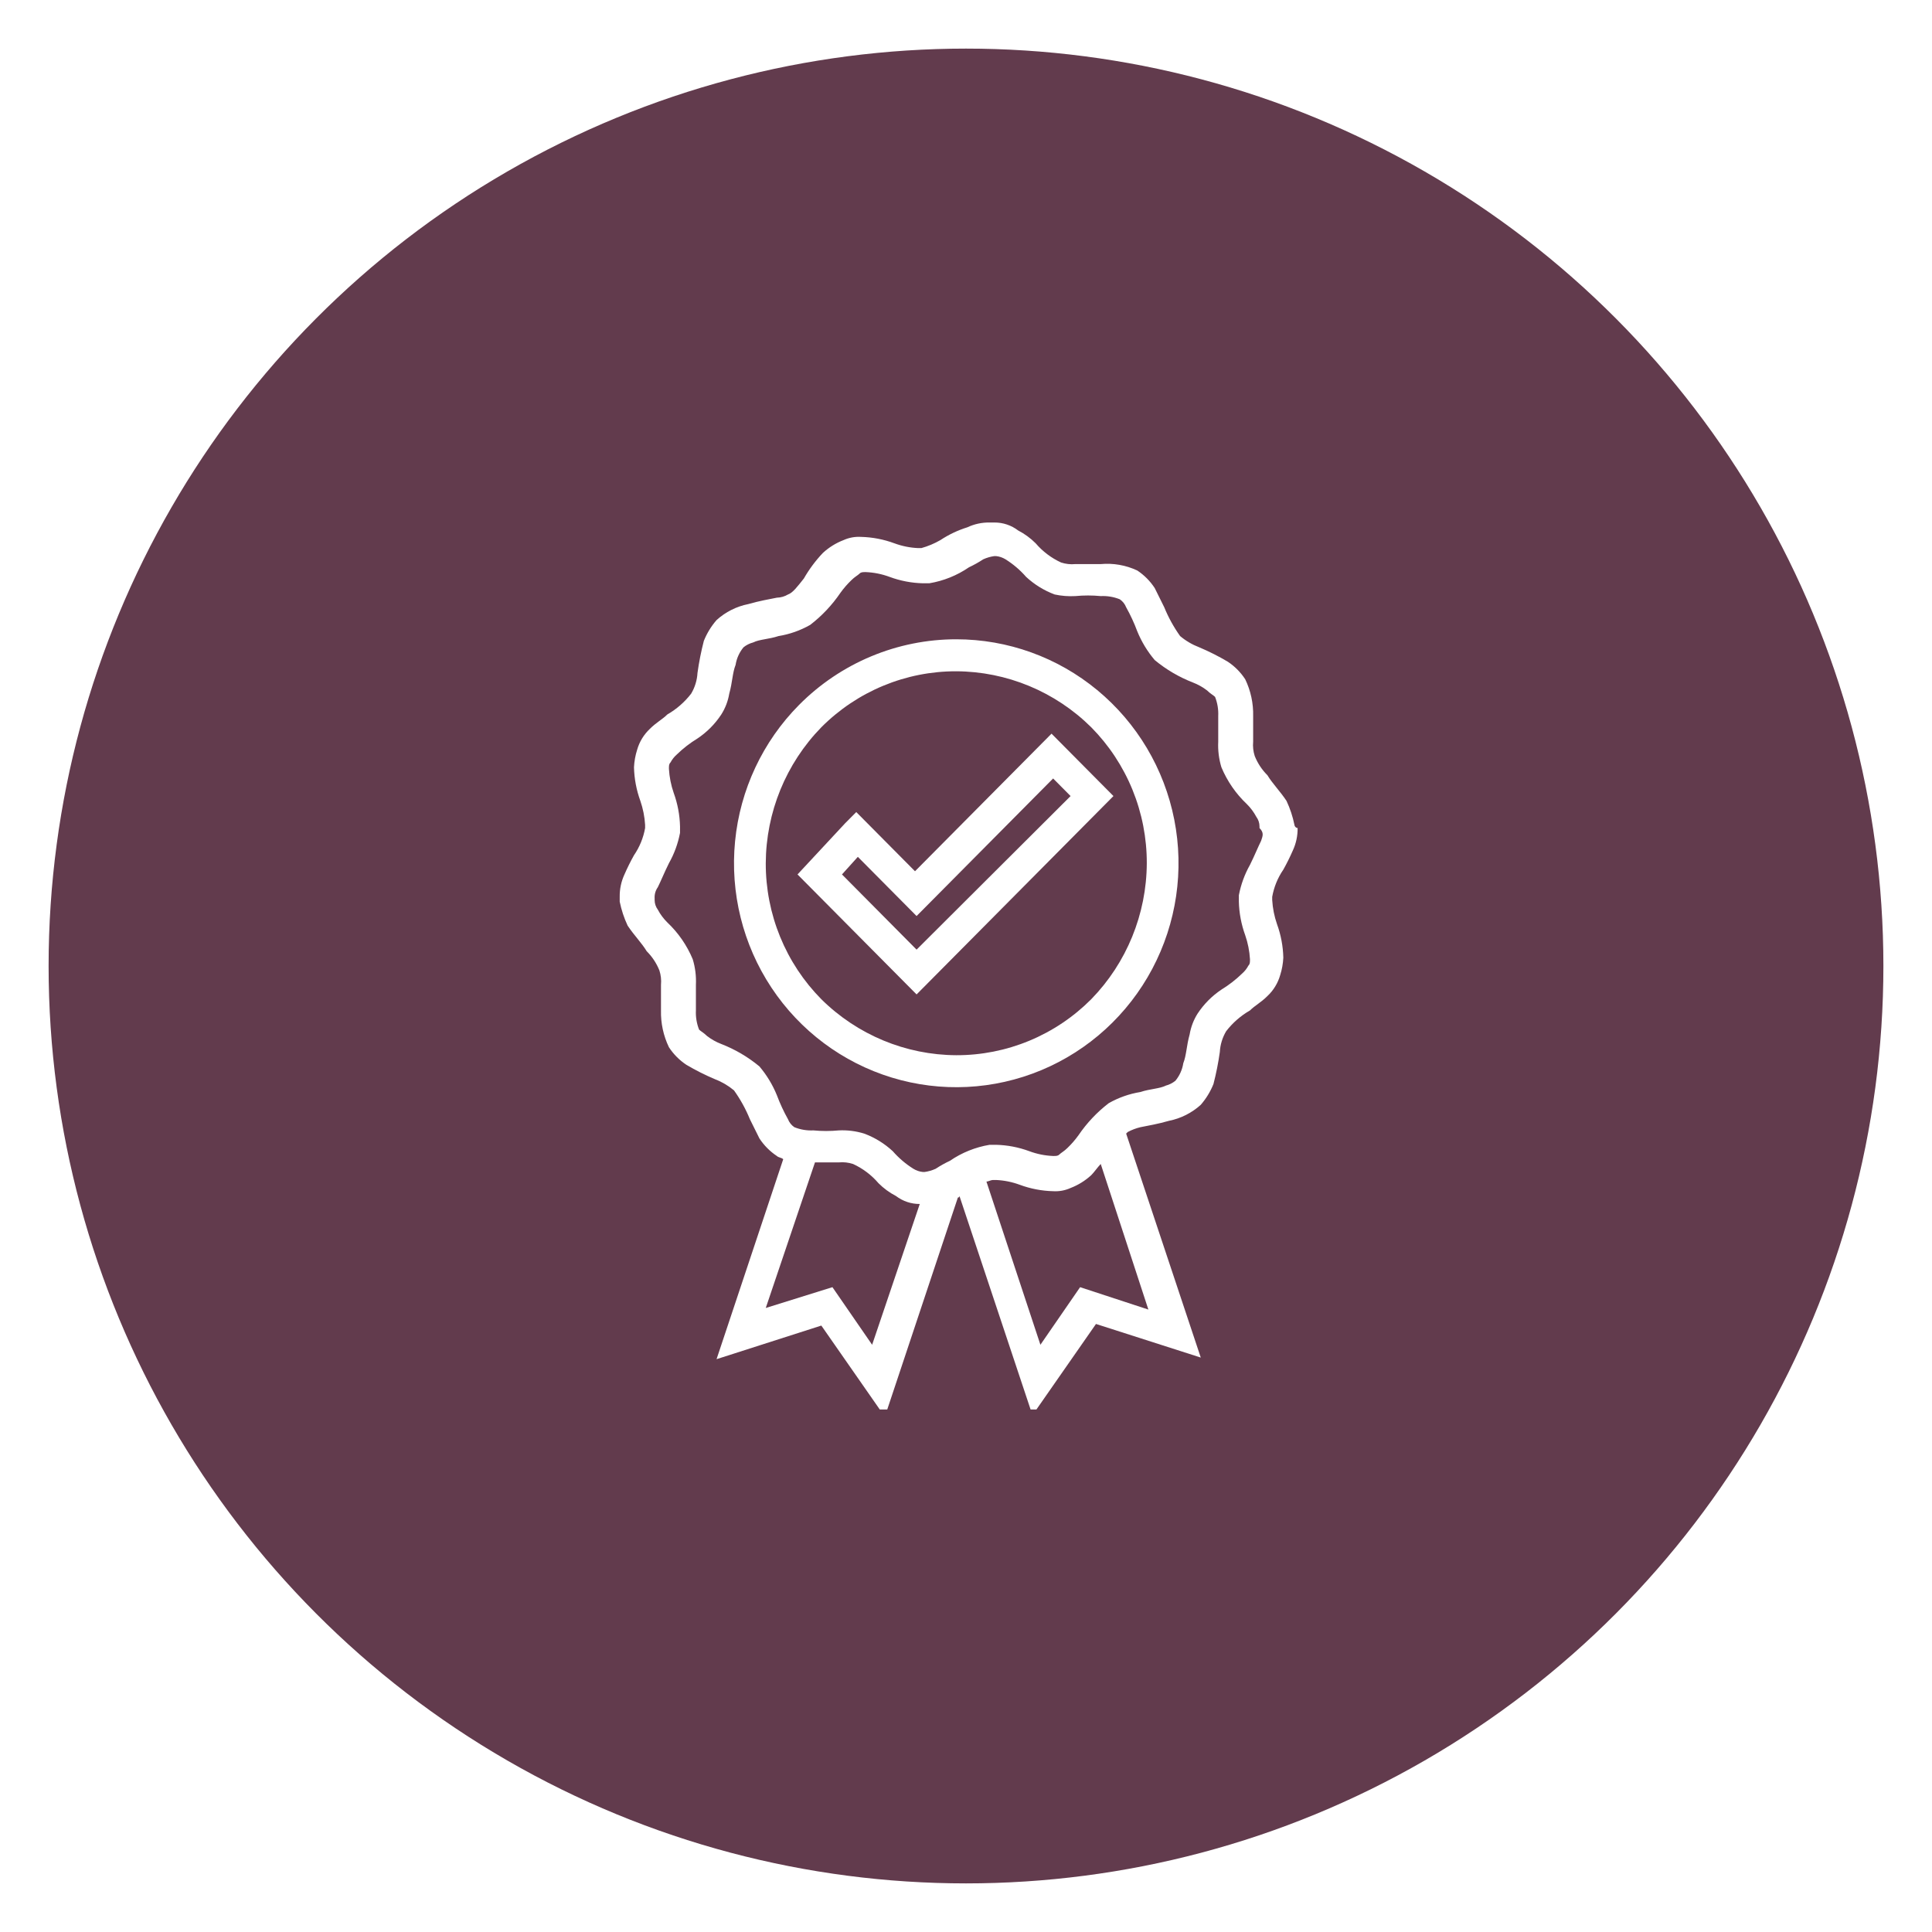 <svg width="159" height="159" viewBox="0 0 159 159" fill="none" xmlns="http://www.w3.org/2000/svg">
<g filter="url(#filter0_d_23_3)">
<circle cx="79.5" cy="75.5" r="75.5" fill="#623B4D"/>
<g clip-path="url(#clip0_23_3)">
<path d="M78.7 48.612C76.298 48.611 73.919 49.088 71.7 50.014C69.48 50.94 67.464 52.298 65.765 54.01V54.01C62.772 57.025 60.91 60.992 60.495 65.236C60.08 69.48 61.138 73.737 63.489 77.283C65.84 80.829 69.338 83.443 73.388 84.681C77.437 85.919 81.788 85.704 85.698 84.073C89.608 82.441 92.835 79.494 94.83 75.733C96.825 71.972 97.465 67.631 96.639 63.449C95.814 59.266 93.575 55.502 90.304 52.796C87.033 50.091 82.932 48.612 78.7 48.612V48.612ZM89.806 78.234C88.346 79.7 86.614 80.862 84.708 81.652C82.802 82.443 80.761 82.847 78.7 82.842C74.544 82.823 70.559 81.169 67.594 78.234C66.139 76.763 64.987 75.018 64.202 73.097C63.417 71.177 63.016 69.12 63.021 67.043C63.041 62.855 64.681 58.84 67.594 55.853C69.054 54.387 70.786 53.225 72.692 52.435C74.597 51.644 76.639 51.24 78.7 51.245C82.856 51.264 86.841 52.917 89.806 55.853C91.26 57.324 92.413 59.069 93.198 60.989C93.983 62.91 94.384 64.967 94.379 67.043C94.359 71.231 92.719 75.247 89.806 78.234V78.234Z" fill="white"/>
<path d="M75.303 67.702L70.469 62.831L69.554 63.752L65.634 67.965L75.433 77.839L91.635 61.514L86.539 56.379L75.303 67.702ZM75.433 74.153L69.293 67.965L70.599 66.517L75.433 71.388L86.67 60.066L88.107 61.514L75.433 74.153Z" fill="white"/>
<path d="M106.529 63.883C106.391 63.201 106.172 62.538 105.876 61.909C105.354 61.119 104.7 60.46 104.308 59.802C103.856 59.353 103.501 58.815 103.263 58.222C103.139 57.84 103.095 57.437 103.132 57.037V54.931C103.157 53.883 102.933 52.845 102.479 51.903C102.103 51.326 101.614 50.833 101.042 50.455C100.285 50.007 99.499 49.611 98.69 49.27C98.12 49.052 97.59 48.741 97.122 48.348C96.597 47.612 96.158 46.817 95.816 45.978L95.032 44.398C94.656 43.822 94.167 43.329 93.594 42.95C92.656 42.511 91.62 42.329 90.589 42.423H88.499C88.102 42.462 87.702 42.417 87.323 42.292C86.521 41.923 85.808 41.384 85.233 40.712C84.81 40.289 84.325 39.933 83.795 39.659C83.232 39.228 82.543 38.997 81.835 39.001H81.443C80.812 38.991 80.186 39.126 79.614 39.395C78.829 39.64 78.081 39.994 77.393 40.449C76.9 40.734 76.373 40.955 75.825 41.107H75.564C74.894 41.079 74.233 40.945 73.604 40.712C72.724 40.386 71.797 40.208 70.86 40.185C70.367 40.155 69.874 40.245 69.423 40.449C68.797 40.69 68.22 41.047 67.725 41.502C67.12 42.138 66.594 42.846 66.157 43.608C65.634 44.267 65.242 44.793 64.85 44.925C64.572 45.09 64.258 45.18 63.935 45.188C63.282 45.32 62.498 45.452 61.584 45.715C60.611 45.908 59.708 46.363 58.971 47.032C58.529 47.539 58.176 48.118 57.925 48.743C57.701 49.61 57.526 50.489 57.403 51.376C57.369 51.981 57.19 52.569 56.88 53.088C56.344 53.782 55.678 54.363 54.92 54.799C54.528 55.194 54.006 55.458 53.483 55.984C52.988 56.449 52.626 57.041 52.438 57.696C52.288 58.165 52.2 58.652 52.176 59.144C52.199 60.088 52.376 61.022 52.699 61.909C52.919 62.546 53.051 63.21 53.091 63.883V64.147C52.949 64.95 52.637 65.714 52.176 66.385C51.889 66.898 51.627 67.425 51.392 67.965C51.125 68.541 50.991 69.172 51.001 69.808V70.203C51.139 70.885 51.358 71.548 51.654 72.178C52.176 72.968 52.83 73.626 53.222 74.284C53.674 74.733 54.029 75.271 54.267 75.864C54.391 76.246 54.435 76.649 54.398 77.049V79.156C54.373 80.203 54.597 81.241 55.051 82.184C55.427 82.76 55.916 83.253 56.488 83.632C57.245 84.079 58.031 84.475 58.84 84.817C59.41 85.034 59.94 85.346 60.408 85.738C60.933 86.474 61.372 87.27 61.714 88.108L62.498 89.688C62.874 90.264 63.363 90.757 63.935 91.136C64.066 91.268 64.327 91.268 64.458 91.4L58.971 107.857L67.594 105.092L72.82 112.596L78.83 94.559C78.847 94.559 78.864 94.556 78.88 94.549C78.896 94.543 78.911 94.533 78.923 94.521C78.935 94.508 78.944 94.494 78.951 94.478C78.958 94.462 78.961 94.445 78.961 94.428L84.971 112.465L90.197 104.96L98.821 107.725L92.68 89.293L92.811 89.161C93.141 88.986 93.492 88.853 93.856 88.766C94.509 88.635 95.293 88.503 96.208 88.24C97.18 88.046 98.083 87.591 98.821 86.923C99.262 86.416 99.615 85.837 99.866 85.212C100.09 84.345 100.265 83.466 100.389 82.579C100.422 81.974 100.602 81.386 100.911 80.867C101.447 80.173 102.113 79.592 102.871 79.156C103.263 78.761 103.786 78.497 104.308 77.971C104.804 77.506 105.165 76.914 105.354 76.259C105.504 75.79 105.591 75.303 105.615 74.811C105.592 73.867 105.416 72.933 105.092 72.046C104.872 71.409 104.74 70.745 104.7 70.071V69.808C104.842 69.004 105.154 68.241 105.615 67.57C105.902 67.057 106.164 66.529 106.399 65.99C106.666 65.413 106.8 64.783 106.791 64.147C106.723 64.141 106.66 64.111 106.613 64.063C106.565 64.015 106.535 63.951 106.529 63.883ZM71.775 106.672L68.508 101.932L63.021 103.644L67.071 91.663H69.031C69.428 91.625 69.828 91.67 70.207 91.794C71.009 92.163 71.722 92.702 72.297 93.374C72.72 93.798 73.205 94.153 73.735 94.428C74.298 94.858 74.987 95.09 75.695 95.086V95.086L71.775 106.672ZM88.891 101.932L85.624 106.672L81.182 93.243C81.313 93.243 81.574 93.111 81.705 93.111H81.966C82.636 93.139 83.297 93.273 83.926 93.506C84.806 93.832 85.733 94.01 86.67 94.033C87.163 94.063 87.656 93.973 88.107 93.769C88.733 93.528 89.309 93.171 89.805 92.716C90.067 92.453 90.328 92.058 90.589 91.794L94.509 103.775L88.891 101.932ZM103.786 65.2C103.524 65.727 103.263 66.385 102.871 67.175C102.432 67.953 102.123 68.798 101.956 69.676V70.203C101.979 71.147 102.156 72.081 102.479 72.968C102.699 73.605 102.831 74.269 102.871 74.943C102.871 75.206 102.871 75.338 102.74 75.469C102.608 75.719 102.43 75.942 102.218 76.127C101.702 76.629 101.132 77.07 100.519 77.444C99.742 77.964 99.075 78.635 98.559 79.419C98.23 79.939 98.008 80.522 97.906 81.13C97.645 82.052 97.645 82.842 97.383 83.5C97.3 84.034 97.074 84.534 96.73 84.948C96.499 85.133 96.232 85.268 95.946 85.343C95.424 85.607 94.64 85.607 93.856 85.87C92.937 86.019 92.052 86.331 91.243 86.792C90.282 87.531 89.444 88.42 88.76 89.425C88.488 89.804 88.182 90.156 87.846 90.478C87.584 90.741 87.323 90.873 87.192 91.005C87.062 91.136 86.931 91.136 86.67 91.136C86 91.108 85.339 90.975 84.71 90.741C83.83 90.415 82.903 90.237 81.966 90.215H81.443C80.273 90.41 79.158 90.859 78.177 91.531C77.77 91.722 77.377 91.942 77.001 92.189C76.71 92.321 76.402 92.41 76.087 92.453H75.956C75.678 92.426 75.41 92.335 75.172 92.189C74.538 91.793 73.966 91.305 73.473 90.741C72.791 90.109 71.992 89.617 71.122 89.293C70.445 89.084 69.738 88.995 69.031 89.03C68.336 89.096 67.636 89.096 66.941 89.03C66.405 89.056 65.871 88.966 65.373 88.766C65.136 88.605 64.954 88.376 64.85 88.108C64.495 87.475 64.189 86.814 63.935 86.133C63.584 85.272 63.099 84.472 62.498 83.763C61.557 82.984 60.499 82.362 59.362 81.92C58.941 81.759 58.545 81.537 58.187 81.262C57.925 80.999 57.664 80.867 57.533 80.735C57.335 80.234 57.246 79.695 57.272 79.156V77.049C57.306 76.337 57.218 75.624 57.011 74.943C56.533 73.796 55.82 72.765 54.92 71.915C54.607 71.606 54.343 71.251 54.136 70.861C53.967 70.633 53.875 70.356 53.875 70.071V69.94C53.854 69.611 53.946 69.285 54.136 69.018C54.398 68.491 54.659 67.833 55.051 67.043C55.49 66.266 55.799 65.421 55.965 64.542V64.015C55.943 63.071 55.766 62.137 55.443 61.25C55.222 60.613 55.091 59.949 55.051 59.276C55.051 59.012 55.051 58.88 55.181 58.749C55.314 58.499 55.491 58.276 55.704 58.091C56.22 57.589 56.789 57.148 57.403 56.774C58.18 56.255 58.847 55.583 59.362 54.799C59.692 54.279 59.914 53.697 60.016 53.088C60.277 52.166 60.277 51.376 60.538 50.718C60.622 50.184 60.847 49.684 61.192 49.27V49.27C61.423 49.085 61.69 48.95 61.976 48.875C62.498 48.611 63.282 48.611 64.066 48.348C64.984 48.2 65.869 47.887 66.679 47.426C67.64 46.687 68.478 45.798 69.162 44.793C69.433 44.414 69.74 44.062 70.076 43.74C70.338 43.477 70.599 43.345 70.73 43.214C70.86 43.082 70.991 43.082 71.252 43.082C71.922 43.11 72.583 43.243 73.212 43.477C74.092 43.803 75.019 43.981 75.956 44.003H76.478C77.649 43.809 78.764 43.359 79.745 42.687C80.152 42.496 80.545 42.276 80.921 42.029C81.212 41.897 81.52 41.808 81.835 41.765H81.966C82.244 41.792 82.512 41.883 82.75 42.029C83.383 42.425 83.956 42.913 84.448 43.477C85.131 44.109 85.93 44.602 86.8 44.925C87.358 45.045 87.929 45.089 88.499 45.057C89.194 44.99 89.894 44.99 90.589 45.057C91.125 45.031 91.659 45.12 92.157 45.32C92.394 45.481 92.576 45.711 92.68 45.978C93.035 46.612 93.341 47.272 93.594 47.953C93.946 48.815 94.431 49.614 95.032 50.323C95.972 51.102 97.031 51.724 98.168 52.166C98.589 52.328 98.985 52.549 99.343 52.824C99.605 53.088 99.866 53.219 99.997 53.351C100.195 53.853 100.284 54.392 100.258 54.931V57.037C100.223 57.749 100.312 58.462 100.519 59.144C100.997 60.29 101.71 61.322 102.61 62.172C102.923 62.481 103.187 62.836 103.394 63.225C103.563 63.453 103.655 63.73 103.655 64.015V64.147C104.047 64.542 103.916 64.805 103.786 65.2Z" fill="white"/>
</g>
</g>
<defs>
<filter id="filter0_d_23_3" x="0" y="0" width="159" height="159" filterUnits="userSpaceOnUse" color-interpolation-filters="sRGB">
<feFlood flood-opacity="0" result="BackgroundImageFix"/>
<feColorMatrix in="SourceAlpha" type="matrix" values="0 0 0 0 0 0 0 0 0 0 0 0 0 0 0 0 0 0 127 0" result="hardAlpha"/>
<feOffset dy="4"/>
<feGaussianBlur stdDeviation="2"/>
<feComposite in2="hardAlpha" operator="out"/>
<feColorMatrix type="matrix" values="0 0 0 0 0 0 0 0 0 0 0 0 0 0 0 0 0 0 0.25 0"/>
<feBlend mode="normal" in2="BackgroundImageFix" result="effect1_dropShadow_23_3"/>
<feBlend mode="normal" in="SourceGraphic" in2="effect1_dropShadow_23_3" result="shape"/>
</filter>
<clipPath id="clip0_23_3">
<rect width="73" height="73" fill="white" transform="translate(42 39)"/>
</clipPath>
</defs>
</svg>
